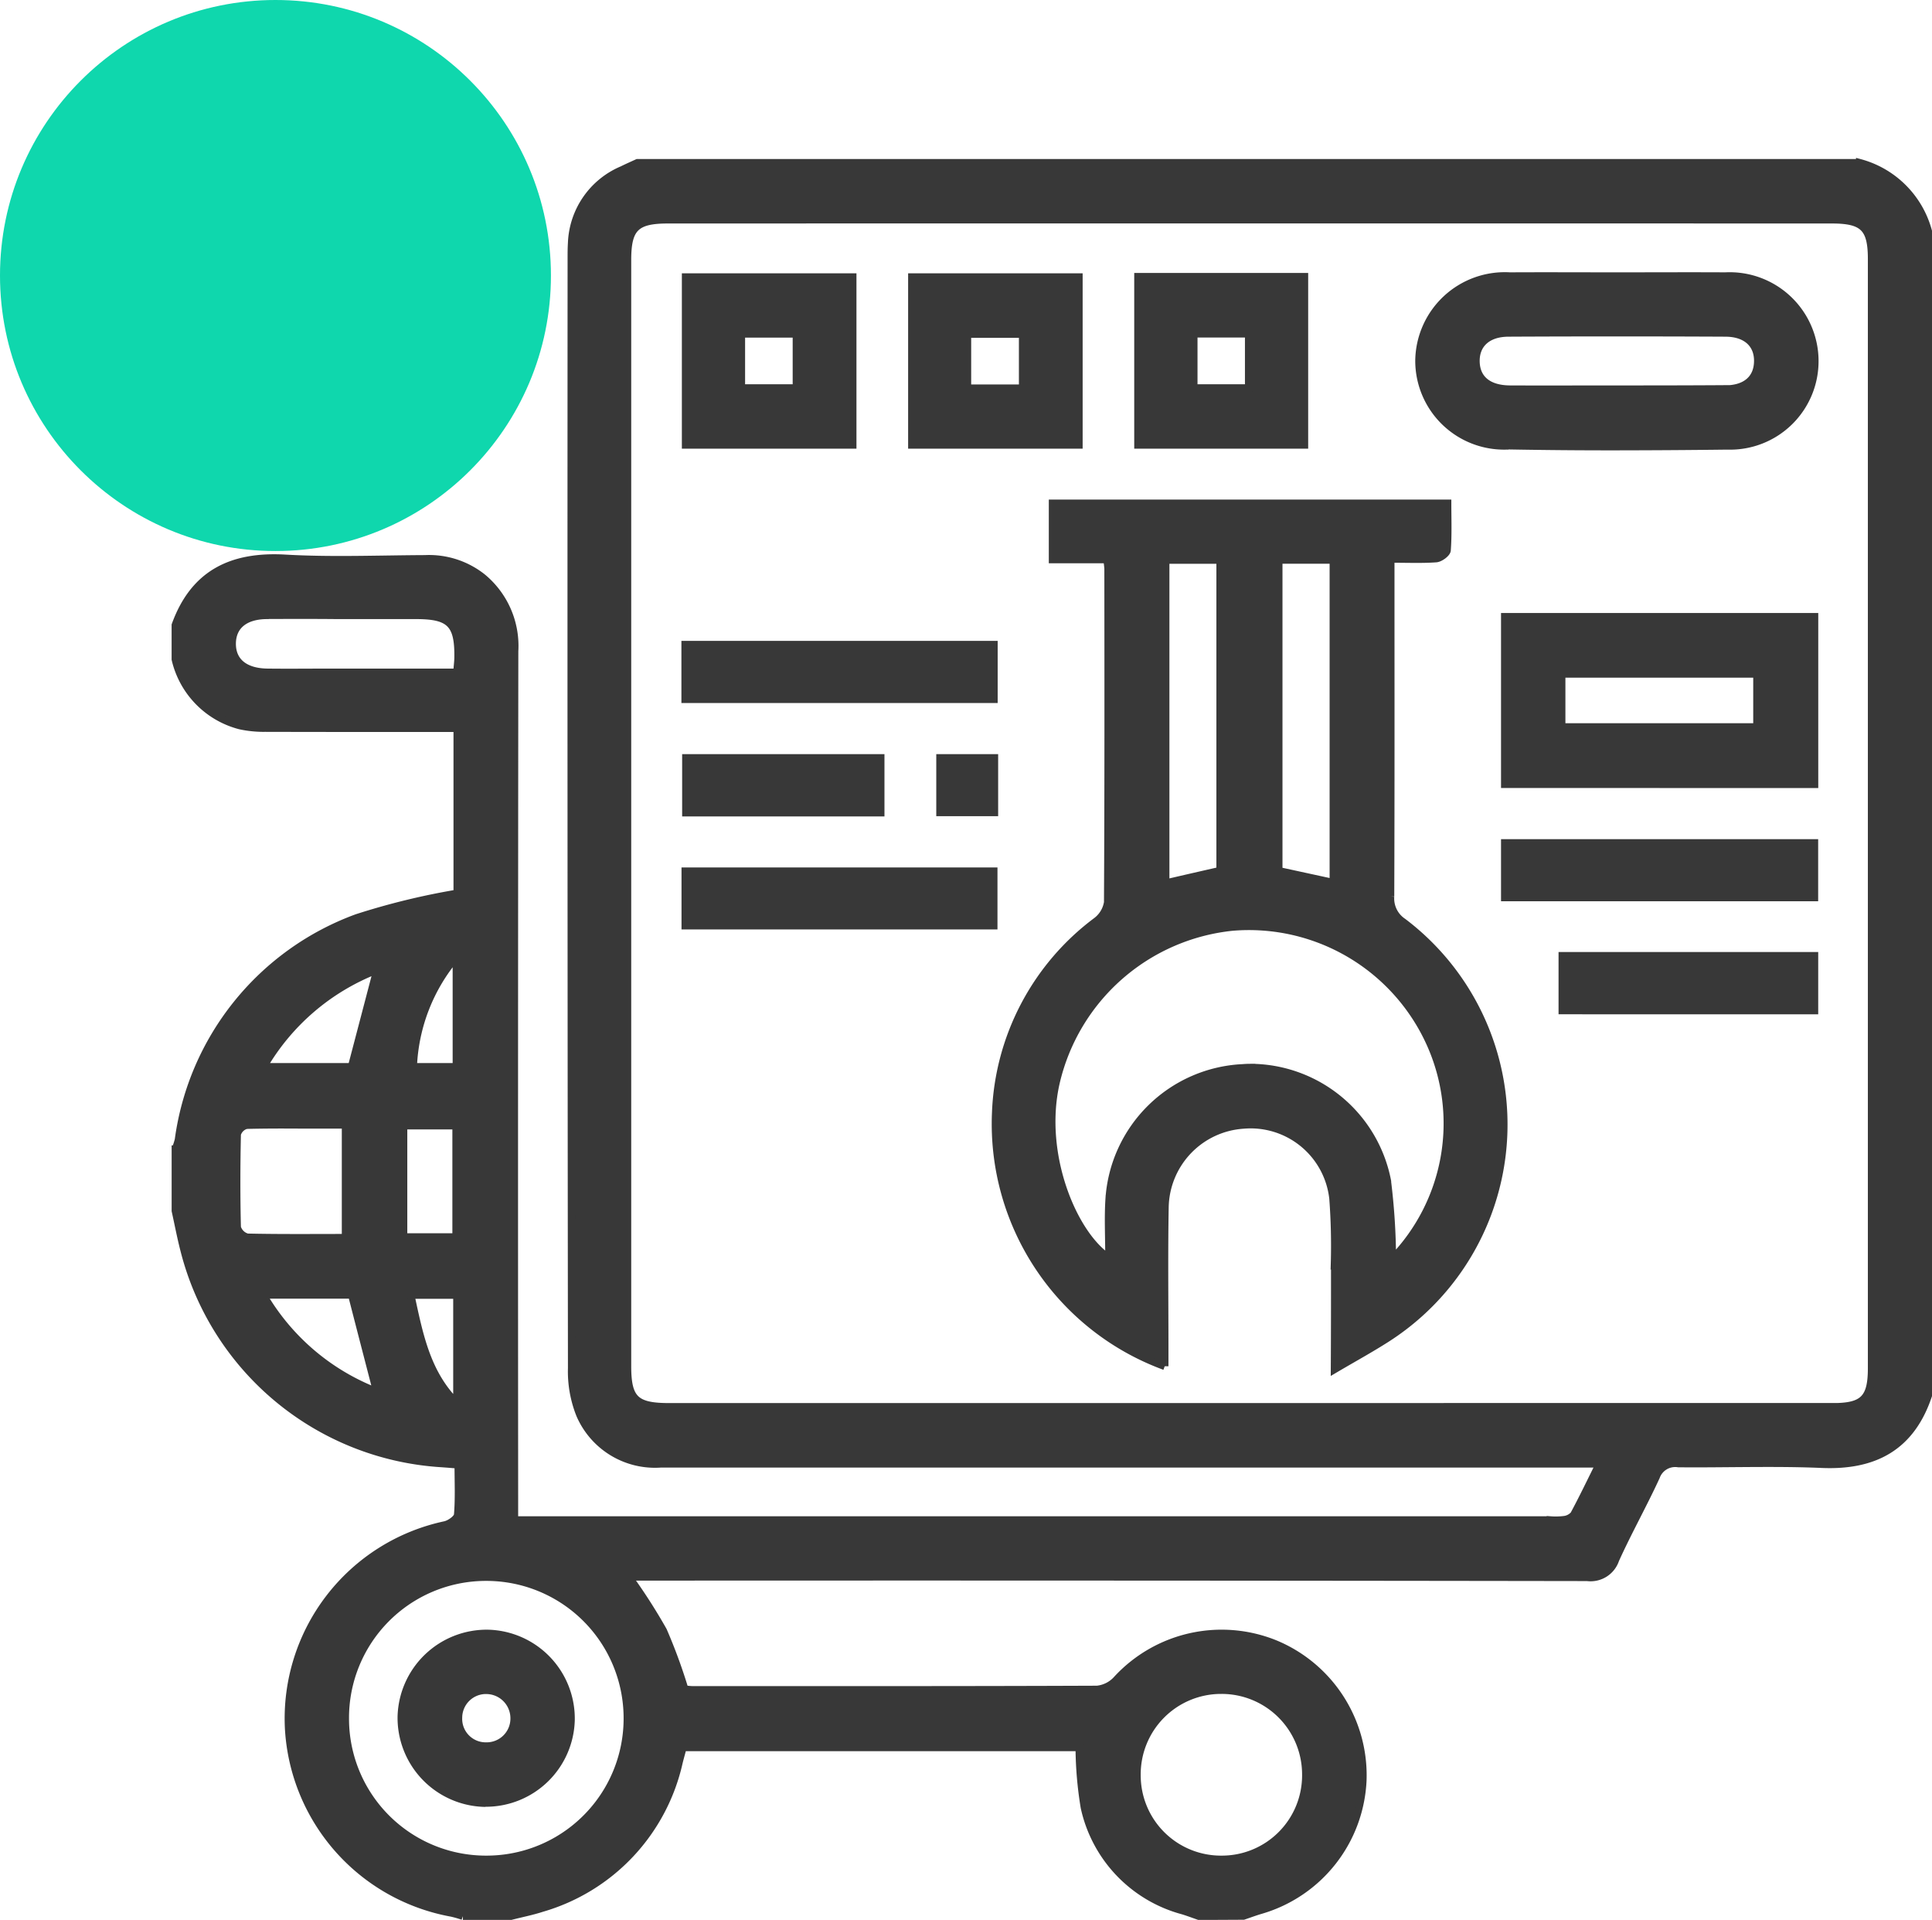 <svg xmlns="http://www.w3.org/2000/svg" width="77.149" height="76.652" viewBox="0 0 77.149 76.652">
  <g id="Upgrade_Modernize_Magento_Applications" data-name="Upgrade/Modernize Magento Applications" transform="translate(-765 -2678.498)">
    <circle id="Ellipse_1631" data-name="Ellipse 1631" cx="11" cy="11" r="11" transform="translate(765 2678.498)" fill="#0fd7ad"/>
    <path id="Union_795" data-name="Union 795" d="M-7169.122-16821c-.209-.074-.417-.15-.627-.217a5.478,5.478,0,0,1-3.948-4.129,15.23,15.23,0,0,1-.205-2.393h-15.827c-.053.2-.108.393-.157.588a7.846,7.846,0,0,1-5.476,5.83c-.4.131-.827.213-1.24.32h-1.914a4.148,4.148,0,0,0-.451-.129,7.936,7.936,0,0,1-6.508-7.4,7.905,7.905,0,0,1,6.252-8.092c.193-.045.482-.25.5-.4.055-.652.023-1.309.023-2-.267-.023-.467-.039-.666-.053a11.322,11.322,0,0,1-10.276-8.5c-.136-.523-.236-1.057-.354-1.588v-2.461a2.516,2.516,0,0,0,.124-.375,11.015,11.015,0,0,1,7.125-8.861,28.36,28.36,0,0,1,4.006-.977v-6.592h-.769c-2.3,0-4.595,0-6.893-.006a4.494,4.494,0,0,1-1.012-.1,3.57,3.57,0,0,1-2.582-2.645v-1.367c.745-2.057,2.245-2.783,4.369-2.666,1.862.107,3.735.029,5.6.021a3.435,3.435,0,0,1,2.29.736,3.551,3.551,0,0,1,1.286,2.949q-.018,16.887-.007,33.77v.92h41.372a2.822,2.822,0,0,0,.546-.012.614.614,0,0,0,.388-.2c.343-.635.654-1.285,1.026-2.033h-37.482a3.263,3.263,0,0,1-3.236-1.969,4.655,4.655,0,0,1-.326-1.855q-.026-22.148-.014-44.3c0-.2,0-.41.013-.613a3.307,3.307,0,0,1,2.028-2.928c.2-.1.4-.186.6-.279h48.809a3.871,3.871,0,0,1,2.734,2.734v46.484c-.685,2.045-2.139,2.83-4.245,2.742-1.166-.051-2.335-.041-3.5-.033-.745.006-1.49.014-2.235.006a.806.806,0,0,0-.886.527c-.514,1.117-1.118,2.191-1.624,3.309a1.047,1.047,0,0,1-1.126.707q-18.76-.029-37.519-.018h-.758a22.686,22.686,0,0,1,1.377,2.146,21.65,21.65,0,0,1,.859,2.342c.068,0,.2.023.337.023,5.376,0,10.753.006,16.128-.016a1.23,1.23,0,0,0,.782-.391,5.685,5.685,0,0,1,6.322-1.432,5.68,5.68,0,0,1,3.509,5.447,5.663,5.663,0,0,1-4.066,5.186c-.234.068-.463.154-.7.234Zm.878-9.025a3.36,3.36,0,0,0-3.355,3.395,3.354,3.354,0,0,0,3.389,3.361,3.353,3.353,0,0,0,3.355-3.393,3.362,3.362,0,0,0-3.378-3.363Zm-29.395-4.512a5.619,5.619,0,0,0-5.574,5.641,5.618,5.618,0,0,0,5.656,5.627,5.623,5.623,0,0,0,5.609-5.674,5.63,5.63,0,0,0-5.662-5.594Zm53.833-6.8c1.211,0,1.544-.326,1.544-1.539q0-22.143,0-44.287c0-1.244-.332-1.568-1.589-1.568q-23.238-.006-46.477,0c-1.289,0-1.616.328-1.616,1.613q0,22.072,0,44.15c0,1.324.313,1.631,1.661,1.631q11.585,0,23.17,0Q-7155.459-16841.34-7143.805-16841.34Zm-54.947-.131v-4.332h-1.846C-7200.255-16844.2-7199.958-16842.656-7198.752-16841.471Zm-3.2-.469c-.345-1.332-.672-2.592-1-3.869h-3.54A9.014,9.014,0,0,0-7201.95-16841.939Zm-5.214-10.643a.524.524,0,0,0-.362.359c-.028,1.24-.031,2.482,0,3.721a.582.582,0,0,0,.407.395c1.29.029,2.579.016,3.921.016v-4.506l-1.775,0C-7205.707-16852.6-7206.435-16852.6-7207.164-16852.582Zm6.281,4.463h2.1v-4.445h-2.1Zm.378-6.795h1.733v-4.4A7.234,7.234,0,0,0-7200.5-16854.914Zm-5.975,0h3.523c.336-1.279.662-2.521,1.015-3.869A9.015,9.015,0,0,0-7206.479-16854.916Zm.153-18.025c-.894,0-1.4.424-1.4,1.137s.508,1.127,1.408,1.139c.843.01,1.686,0,2.529,0h5.04c.021-.266.042-.418.045-.576.023-1.357-.318-1.7-1.676-1.7-1.059,0-2.117,0-3.175,0C-7204.479-16872.947-7205.4-16872.943-7206.326-16872.941Zm8.665,47.422a3.407,3.407,0,0,1-3.309-3.465,3.411,3.411,0,0,1,3.466-3.309,3.4,3.4,0,0,1,3.31,3.469,3.4,3.4,0,0,1-3.395,3.3Zm.056-4.506a1.1,1.1,0,0,0-1.084,1.092,1.088,1.088,0,0,0,1.1,1.137,1.1,1.1,0,0,0,1.125-1.119,1.117,1.117,0,0,0-1.118-1.109Zm33.9-17.037a25.22,25.22,0,0,0-.06-2.594,3.31,3.31,0,0,0-3.575-2.939,3.353,3.353,0,0,0-3.137,3.279c-.034,1.867-.01,3.734-.01,5.6,0,.248,0,.494,0,.756a10.309,10.309,0,0,1-6.748-10.111,10.029,10.029,0,0,1,4.027-7.666,1.167,1.167,0,0,0,.446-.744c.025-4.443.019-8.887.015-13.328a3.428,3.428,0,0,0-.046-.361h-2.172v-2.242h15.774c0,.613.025,1.244-.021,1.871-.009.125-.277.322-.437.334-.566.041-1.136.016-1.812.016v.764c0,4.238.007,8.473-.009,12.711a1.123,1.123,0,0,0,.5,1.016,10.143,10.143,0,0,1-.651,16.631c-.643.412-1.315.779-2.084,1.232C-7163.7-16844.34-7163.7-16845.7-7163.7-16847.062Zm2.107-3.287a26.082,26.082,0,0,1,.2,3.109,7.77,7.77,0,0,0,1.535-8.557,7.939,7.939,0,0,0-7.923-4.7,8.085,8.085,0,0,0-7.043,6.215c-.659,2.889.718,6.1,2.118,7,0-.828-.042-1.6.008-2.365a5.612,5.612,0,0,1,5.348-5.227c.111-.01.221-.012.332-.012A5.586,5.586,0,0,1-7161.6-16850.35Zm-8.851-11.9c.745-.174,1.449-.334,2.176-.5v-12.4h-2.176Zm4.515-.492c.741.16,1.442.314,2.182.473v-12.883h-2.182Zm11.324,5.578v-2.187h10.069v2.188Zm-35.022-3.387v-2.176h12.317v2.176Zm32.725-1.125v-2.18h12.364v2.18Zm-32.7-3.387v-2.187h7.779v2.188Zm10.148-.01v-2.178h2.171v2.178Zm22.552-1.125v-6.687h12.368v6.688Zm2.271-2.287h7.8v-2.119h-7.8Zm-35-1.107v-2.18h12.329v2.18Zm32.816-10.117a3.4,3.4,0,0,1-3.512-3.414,3.427,3.427,0,0,1,3.631-3.363c1.435-.008,2.868,0,4.3,0s2.868-.008,4.3,0a3.4,3.4,0,0,1,3.574,3.346,3.383,3.383,0,0,1-3.488,3.432q-2.2.026-4.405.029T-7156.816-16879.711Zm8.715-2.266c.806,0,1.278-.4,1.3-1.076.027-.705-.446-1.162-1.285-1.166q-4.33-.021-8.66,0c-.845,0-1.324.449-1.309,1.146s.5,1.094,1.356,1.1c1.433.006,2.864,0,4.3,0S-7149.533-16881.967-7148.1-16881.977Zm-41.513,2.229v-6.7h6.672v6.7Zm2.225-2.271h2.2v-2.162h-2.2Zm15.839,2.27v-6.715h6.646v6.715Zm2.227-2.27h2.194v-2.166h-2.194Zm-11.256,2.27v-6.7h6.669v6.7Zm2.218-2.262h2.206v-2.162h-2.206Z" transform="translate(7982 19576.002)" fill="#383838" stroke="#383838" stroke-miterlimit="10" stroke-width="0.3"/>
  </g>
</svg>
